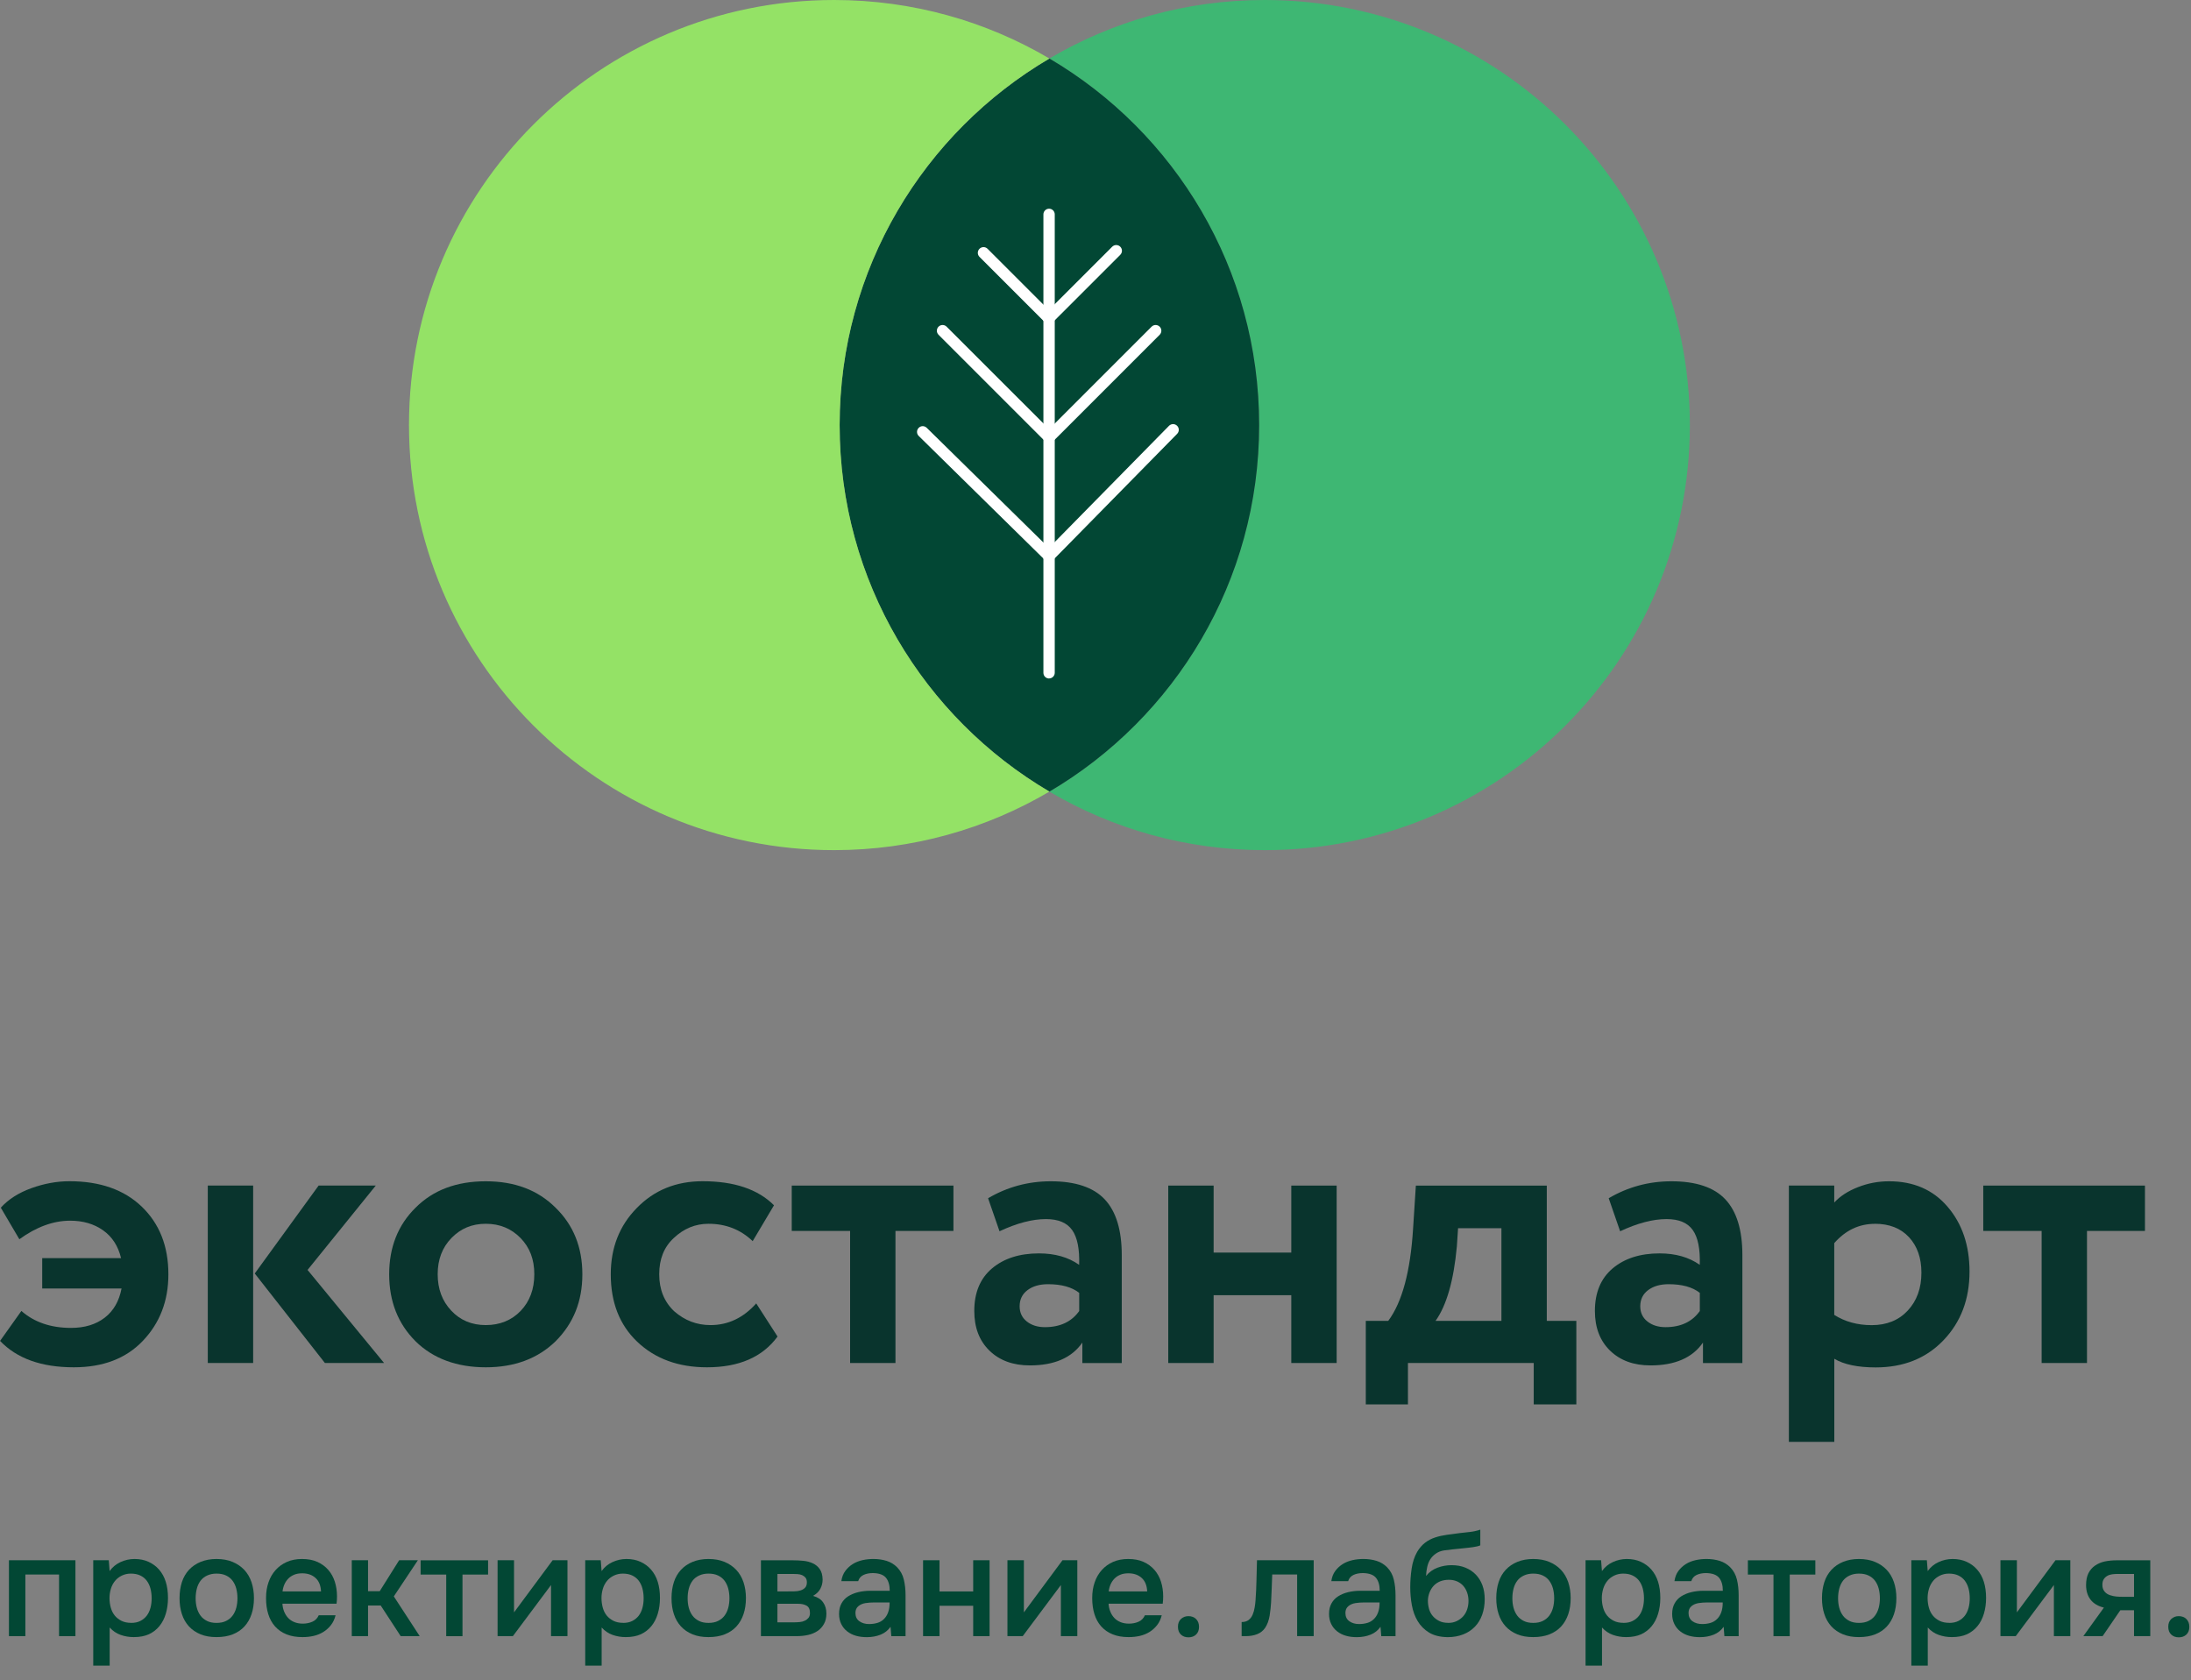 <?xml version="1.0" encoding="UTF-8"?> <svg xmlns="http://www.w3.org/2000/svg" id="Layer_1" data-name="Layer 1" viewBox="0 0 382.55 293.37"><rect x="0" y="0" width="382.55" height="293.37" fill="#808080" stroke="none"/><defs><style> .cls-1 { fill: #024734; } .cls-2 { fill: #fff; } .cls-3 { fill: #09342d; } .cls-4 { fill: #3eb773; } .cls-5 { fill: #94e266; } </style></defs><g><path class="cls-3" d="m21.2,224.98H7.37v-5.3h13.77c-.51-2.11-1.55-3.73-3.13-4.85-1.58-1.12-3.5-1.69-5.75-1.69-2.94,0-5.9,1.08-8.88,3.24l-3.24-5.51c1.33-1.47,3.11-2.6,5.34-3.41,2.23-.8,4.44-1.21,6.64-1.21,5.32,0,9.52,1.47,12.6,4.41,3.12,2.98,4.68,6.93,4.68,11.84,0,4.64-1.49,8.51-4.47,11.63-2.94,3.08-6.95,4.61-12.05,4.61-5.65,0-9.94-1.54-12.87-4.61l3.72-5.23c2.25,1.97,5.14,2.96,8.67,2.96,2.39,0,4.35-.6,5.89-1.79,1.54-1.19,2.51-2.89,2.93-5.09Z"></path><path class="cls-3" d="m44.2,237.99h-7.92v-30.98h7.92v30.98Zm11.43-30.98h9.98l-11.91,14.73,13.36,16.25h-10.33l-12.25-15.63,11.15-15.35Z"></path><path class="cls-3" d="m72.56,234.2c-3.08-3.07-4.61-6.98-4.61-11.7s1.54-8.61,4.61-11.63c3.07-3.08,7.16-4.61,12.25-4.61s9.11,1.54,12.19,4.61c3.12,3.03,4.68,6.91,4.68,11.63s-1.56,8.58-4.68,11.7c-3.12,3.03-7.18,4.54-12.19,4.54s-9.18-1.51-12.25-4.54Zm6.27-18.04c-1.61,1.65-2.41,3.76-2.41,6.33s.79,4.69,2.38,6.37c1.58,1.68,3.59,2.51,6.02,2.51s4.51-.83,6.09-2.48c1.58-1.65,2.38-3.79,2.38-6.4s-.8-4.68-2.41-6.33c-1.61-1.65-3.63-2.48-6.06-2.48s-4.38.83-5.99,2.48Z"></path><path class="cls-3" d="m132.04,227.59l3.72,5.78c-2.62,3.58-6.72,5.37-12.32,5.37-5,0-9.06-1.49-12.19-4.47-3.08-2.94-4.61-6.86-4.61-11.77,0-4.63,1.51-8.49,4.54-11.57,3.03-3.12,6.86-4.68,11.5-4.68,5.51,0,9.66,1.4,12.46,4.2l-3.72,6.26c-2.11-2.02-4.68-3.03-7.71-3.03-2.3,0-4.31.83-6.06,2.48-1.7,1.56-2.55,3.67-2.55,6.33s.87,4.82,2.62,6.47c1.84,1.61,3.95,2.41,6.33,2.41,3.07,0,5.74-1.26,7.99-3.79Z"></path><path class="cls-3" d="m148.43,214.93h-10.19v-7.92h28.23v7.92h-10.12v23.06h-7.92v-23.06Z"></path><path class="cls-3" d="m174.52,215l-2-5.78c3.35-1.97,7-2.96,10.95-2.96,4.31,0,7.46,1.06,9.43,3.17,1.97,2.11,2.96,5.35,2.96,9.71v18.86h-6.88v-3.58c-1.84,2.66-4.89,3.99-9.16,3.99-2.94,0-5.29-.86-7.06-2.58-1.77-1.72-2.65-4.03-2.65-6.92,0-3.21,1.03-5.69,3.1-7.44,2.07-1.74,4.8-2.62,8.19-2.62,2.8,0,5.14.67,7.02,2,.09-2.75-.31-4.77-1.21-6.06-.9-1.28-2.42-1.93-4.58-1.93-2.39,0-5.09.71-8.12,2.13Zm7.92,16.73c2.66,0,4.66-.94,5.99-2.82v-3.17c-1.29-1.01-3.1-1.51-5.44-1.51-1.47,0-2.66.34-3.58,1.03-.92.69-1.38,1.63-1.38,2.82,0,1.1.41,1.99,1.24,2.65s1.88,1,3.17,1Z"></path><path class="cls-3" d="m233.38,237.99h-7.92v-11.84h-13.56v11.84h-7.92v-30.98h7.92v11.7h13.56v-11.7h7.92v30.98Z"></path><path class="cls-3" d="m245.84,245.22h-7.37v-14.59h3.92c2.43-3.26,3.88-8.65,4.34-16.18l.48-7.43h22.86v23.61h5.16v14.59h-7.44v-7.23h-21.96v7.23Zm8.74-30.77l-.21,3.17c-.55,5.97-1.79,10.3-3.72,13.01h11.5v-16.18h-7.57Z"></path><path class="cls-3" d="m282.88,215l-2-5.78c3.35-1.97,7-2.96,10.95-2.96,4.31,0,7.46,1.06,9.43,3.17,1.97,2.11,2.96,5.35,2.96,9.71v18.86h-6.88v-3.58c-1.84,2.66-4.89,3.99-9.16,3.99-2.94,0-5.29-.86-7.06-2.58-1.77-1.72-2.65-4.03-2.65-6.92,0-3.21,1.03-5.69,3.1-7.44,2.07-1.74,4.8-2.62,8.19-2.62,2.8,0,5.14.67,7.02,2,.09-2.75-.31-4.77-1.21-6.06-.9-1.28-2.42-1.93-4.58-1.93-2.39,0-5.09.71-8.12,2.13Zm7.92,16.73c2.66,0,4.66-.94,5.99-2.82v-3.17c-1.29-1.01-3.1-1.51-5.44-1.51-1.47,0-2.66.34-3.58,1.03-.92.69-1.38,1.63-1.38,2.82,0,1.1.41,1.99,1.24,2.65s1.88,1,3.17,1Z"></path><path class="cls-3" d="m320.26,251.76h-7.92v-44.75h7.92v2.96c1.01-1.1,2.39-2,4.13-2.68,1.74-.69,3.56-1.03,5.44-1.03,4.27,0,7.66,1.47,10.19,4.41,2.57,2.98,3.86,6.77,3.86,11.36,0,4.82-1.51,8.81-4.54,11.98-3.03,3.17-6.98,4.75-11.84,4.75-3.12,0-5.53-.5-7.23-1.51v14.53Zm7.09-38.07c-2.75,0-5.12,1.12-7.09,3.37v12.53c1.88,1.19,4.06,1.79,6.54,1.79,2.62,0,4.72-.85,6.3-2.55,1.58-1.7,2.38-3.9,2.38-6.61,0-2.57-.72-4.63-2.17-6.2-1.45-1.56-3.43-2.34-5.96-2.34Z"></path><path class="cls-3" d="m356.47,214.93h-10.19v-7.92h28.23v7.92h-10.12v23.06h-7.92v-23.06Z"></path></g><g><path class="cls-4" d="m295.05,74.22c0,40.99-33.23,74.22-74.23,74.22-13.72,0-26.57-3.72-37.6-10.22,21.92-12.9,36.62-36.73,36.62-64s-14.71-51.1-36.62-64c11.03-6.5,23.88-10.22,37.6-10.22,40.99,0,74.23,33.23,74.23,74.22Z"></path><path class="cls-1" d="m219.85,74.22c0,27.27-14.71,51.1-36.62,64-21.92-12.89-36.63-36.73-36.63-64s14.71-51.11,36.63-64c21.92,12.89,36.62,36.73,36.62,64Z"></path><path class="cls-5" d="m183.23,138.22c-11.03,6.49-23.88,10.22-37.6,10.22-40.99,0-74.22-33.23-74.22-74.22S104.63,0,145.63,0c13.72,0,26.58,3.72,37.6,10.22-21.92,12.89-36.63,36.73-36.63,64s14.71,51.11,36.63,64Z"></path><g><path class="cls-2" d="m183.17,118.47c-.55,0-.99-.44-.99-.99V37.43c0-.55.45-.99.99-.99s.99.44.99.99v80.04c0,.55-.45.99-.99.99Z"></path><path class="cls-2" d="m183.17,77.34c-.3,0-.57-.13-.75-.34l-18.55-18.55c-.39-.39-.39-1.02,0-1.41s1.02-.39,1.41,0l18.9,18.89v.41c0,.55-.45,1-.99,1Z"></path><path class="cls-2" d="m183.17,98.1c-.3,0-.57-.13-.75-.34l-22.01-21.64c-.39-.38-.4-1.01-.01-1.41s1.01-.4,1.41-.01l22.36,21.98v.42c0,.55-.45,1-.99,1Z"></path><path class="cls-2" d="m183.13,56.57c-.24,0-.48-.09-.67-.28l-11.44-11.44c-.39-.39-.39-1.02,0-1.41s1.02-.39,1.41,0l11.39,11.39c.39.39.41,1.04.02,1.43-.2.2-.46.3-.71.3Z"></path><path class="cls-2" d="m183.17,77.34c-.55,0-.99-.44-.99-.99v-.42l18.89-18.89c.39-.39,1.02-.39,1.41,0s.39,1.02,0,1.41l-18.57,18.57c-.18.2-.44.32-.73.32Z"></path><path class="cls-2" d="m183.12,56.58c-.21,0-.43-.07-.61-.21-.44-.33-.5-.98-.17-1.42.03-.04.1-.12.14-.16l11.71-11.71c.39-.39,1.02-.39,1.41,0s.39,1.02,0,1.41l-11.71,11.71c-.19.25-.47.38-.75.38Z"></path><path class="cls-2" d="m183.55,98.1h-.42c-.55,0-1-.44-1-.99,0-.3.13-.57.34-.75l21.64-22.01c.39-.39,1.01-.4,1.41-.01.39.38.4,1.01.01,1.41l-21.98,22.36Z"></path></g></g><g><path class="cls-1" d="m1.56,285.68v-13.25h11.61v13.25h-2.86v-10.76h-5.88v10.76H1.56Z"></path><path class="cls-1" d="m19.15,290.83h-2.87v-18.4h2.71l.15,1.89c.49-.69,1.12-1.21,1.9-1.57.78-.36,1.6-.54,2.45-.54.9,0,1.72.16,2.44.49.72.33,1.34.78,1.85,1.37.51.59.9,1.29,1.16,2.12s.39,1.77.39,2.83c0,.99-.13,1.9-.38,2.74s-.62,1.56-1.12,2.17c-.49.61-1.11,1.08-1.83,1.42-.73.33-1.61.5-2.65.5-.8,0-1.57-.13-2.3-.39-.73-.26-1.36-.69-1.9-1.29v6.66Zm3.74-7.46c.62,0,1.16-.11,1.61-.34.45-.23.82-.53,1.12-.92.29-.38.51-.84.65-1.36s.21-1.08.21-1.68-.07-1.17-.21-1.7c-.14-.53-.36-.98-.65-1.37-.29-.39-.67-.69-1.13-.91-.46-.22-1.01-.33-1.65-.33-.57,0-1.09.12-1.57.35-.48.24-.88.54-1.19.93-.32.39-.56.84-.72,1.37-.16.53-.24,1.07-.24,1.62,0,.6.08,1.17.23,1.7.15.53.38.98.69,1.36.31.38.7.68,1.17.92.47.23,1.03.35,1.68.35Z"></path><path class="cls-1" d="m37.8,272.21c1.06,0,1.99.17,2.79.5s1.49.8,2.05,1.39.98,1.31,1.27,2.15c.28.84.43,1.77.43,2.79s-.14,1.97-.42,2.8c-.28.83-.69,1.55-1.24,2.15-.55.6-1.24,1.06-2.05,1.38-.81.32-1.76.48-2.83.48s-1.99-.16-2.79-.49c-.8-.33-1.48-.79-2.02-1.38s-.96-1.31-1.23-2.15c-.28-.84-.41-1.77-.41-2.79s.14-1.95.41-2.79.69-1.55,1.24-2.15c.55-.59,1.23-1.06,2.04-1.39s1.73-.5,2.76-.5Zm0,11.16c.65,0,1.21-.11,1.67-.34.46-.23.84-.53,1.13-.92.29-.38.51-.84.65-1.36.14-.52.21-1.08.21-1.68s-.07-1.17-.21-1.7c-.14-.53-.36-.98-.65-1.37s-.67-.69-1.13-.91c-.46-.22-1.02-.33-1.67-.33-.6,0-1.14.11-1.62.33-.48.22-.86.52-1.16.91-.29.39-.51.84-.65,1.37-.14.53-.21,1.09-.21,1.7s.07,1.17.21,1.68c.14.52.36.97.65,1.36.29.39.67.69,1.13.92.46.23,1.01.34,1.65.34Z"></path><path class="cls-1" d="m49.31,280.03c.03.49.13.94.3,1.36s.39.78.68,1.09c.28.31.64.56,1.07.74s.93.28,1.5.28c.6,0,1.16-.11,1.67-.33s.88-.59,1.12-1.13h2.94c-.17.67-.44,1.25-.82,1.73s-.82.88-1.33,1.19c-.51.31-1.07.54-1.68.68-.61.14-1.26.21-1.95.21-1.06,0-1.98-.16-2.78-.48s-1.46-.78-2-1.38c-.54-.6-.93-1.32-1.19-2.15-.26-.83-.39-1.76-.39-2.8s.14-1.92.43-2.75c.28-.83.7-1.55,1.24-2.15.54-.6,1.2-1.08,1.97-1.42.77-.34,1.65-.51,2.64-.51,1.04,0,1.94.17,2.69.51.75.34,1.39.81,1.9,1.4.51.59.89,1.27,1.14,2.06.25.79.38,1.64.38,2.56,0,.44-.02.86-.08,1.28h-9.45Zm6.74-2.16c-.05-1.04-.37-1.83-.97-2.36-.6-.54-1.37-.8-2.32-.8-.54,0-1.01.08-1.41.25-.4.17-.74.39-1.02.68s-.5.62-.67,1c-.17.39-.28.8-.33,1.23h6.71Z"></path><path class="cls-1" d="m61.42,285.68v-13.25h2.84v5.4h2.04l3.39-5.4h3.27l-4.2,6.31,4.52,6.94h-3.32l-3.49-5.35h-2.21v5.35h-2.84Z"></path><path class="cls-1" d="m85.22,272.44v2.49h-4.47v10.76h-2.84v-10.76h-4.47v-2.49h11.79Z"></path><path class="cls-1" d="m89.54,285.68h-2.66v-13.25h2.87v9.1l6.74-9.1h2.59v13.25h-2.87v-8.92s-2.24,3.01-6.66,8.92Z"></path><path class="cls-1" d="m105.05,290.83h-2.87v-18.4h2.71l.15,1.89c.49-.69,1.12-1.21,1.9-1.57.78-.36,1.6-.54,2.45-.54.9,0,1.72.16,2.44.49.72.33,1.34.78,1.85,1.37.51.59.9,1.29,1.16,2.12s.39,1.77.39,2.83c0,.99-.13,1.9-.38,2.74s-.62,1.56-1.12,2.17c-.49.61-1.11,1.08-1.83,1.42-.73.33-1.61.5-2.65.5-.8,0-1.57-.13-2.3-.39-.73-.26-1.36-.69-1.9-1.29v6.66Zm3.74-7.46c.62,0,1.16-.11,1.61-.34.45-.23.82-.53,1.12-.92.29-.38.51-.84.65-1.36s.21-1.08.21-1.68-.07-1.17-.21-1.7c-.14-.53-.36-.98-.65-1.37-.29-.39-.67-.69-1.13-.91-.46-.22-1.01-.33-1.65-.33-.57,0-1.09.12-1.57.35-.48.24-.88.54-1.19.93-.32.39-.56.84-.72,1.37-.16.53-.24,1.07-.24,1.62,0,.6.08,1.17.23,1.7.15.53.38.98.69,1.36.31.38.7.68,1.17.92.47.23,1.03.35,1.68.35Z"></path><path class="cls-1" d="m123.7,272.21c1.06,0,1.99.17,2.79.5s1.49.8,2.05,1.39.98,1.31,1.27,2.15c.28.84.43,1.77.43,2.79s-.14,1.97-.42,2.8c-.28.83-.69,1.55-1.24,2.15-.55.6-1.24,1.06-2.05,1.38-.81.32-1.76.48-2.83.48s-1.99-.16-2.79-.49c-.8-.33-1.48-.79-2.02-1.38s-.96-1.31-1.23-2.15c-.28-.84-.41-1.77-.41-2.79s.14-1.95.41-2.79.69-1.55,1.24-2.15c.55-.59,1.23-1.06,2.04-1.39s1.73-.5,2.76-.5Zm0,11.16c.65,0,1.21-.11,1.67-.34.46-.23.84-.53,1.13-.92.29-.38.51-.84.65-1.36.14-.52.21-1.08.21-1.68s-.07-1.17-.21-1.7c-.14-.53-.36-.98-.65-1.37s-.67-.69-1.13-.91c-.46-.22-1.02-.33-1.67-.33-.6,0-1.14.11-1.62.33-.48.22-.86.52-1.16.91-.29.39-.51.84-.65,1.37-.14.53-.21,1.09-.21,1.7s.07,1.17.21,1.68c.14.52.36.97.65,1.36.29.39.67.69,1.13.92.46.23,1.01.34,1.65.34Z"></path><path class="cls-1" d="m132.85,272.44h5.65c.59,0,1.18.03,1.78.09.6.06,1.15.21,1.65.44.49.23.9.57,1.21,1.02.31.44.47,1.04.49,1.8,0,.59-.13,1.13-.4,1.63s-.7.91-1.28,1.23c.8.22,1.4.6,1.77,1.14.38.54.57,1.19.57,1.95,0,.7-.14,1.31-.43,1.82-.29.51-.66.92-1.13,1.23-.47.31-1.01.54-1.63.68-.62.14-1.27.21-1.96.21h-6.28v-13.25Zm2.89,2.39v3.04h1.73c.39,0,.78,0,1.19-.01.41,0,.78-.06,1.11-.16s.59-.26.8-.48.31-.53.31-.93c0-.35-.08-.62-.24-.82-.16-.19-.36-.34-.59-.44-.23-.1-.5-.16-.79-.18-.29-.02-.57-.03-.82-.03h-2.71Zm2.92,8.44c.33,0,.67-.02.99-.05s.62-.11.88-.24c.26-.12.47-.29.64-.5.17-.21.25-.49.25-.84,0-.64-.2-1.06-.59-1.28-.39-.22-.88-.33-1.45-.33h-3.64v3.24h2.92Z"></path><path class="cls-1" d="m155.49,284.05c-.44.62-1.01,1.08-1.73,1.37s-1.52.44-2.41.44c-.7,0-1.34-.08-1.92-.25-.58-.17-1.08-.42-1.52-.77-.44-.34-.78-.77-1.03-1.28-.25-.51-.38-1.09-.38-1.75,0-.72.14-1.34.43-1.85.28-.51.67-.93,1.17-1.24s1.08-.56,1.75-.72c.67-.16,1.37-.24,2.11-.24h3.39c0-.97-.22-1.73-.65-2.26-.44-.54-1.2-.81-2.29-.83-.64,0-1.19.11-1.65.33-.46.22-.77.58-.92,1.08h-2.94c.1-.7.33-1.3.69-1.78.36-.49.8-.89,1.31-1.21.51-.32,1.08-.54,1.71-.68s1.26-.2,1.9-.2c.82,0,1.58.11,2.29.33.7.22,1.31.59,1.83,1.11.59.6.98,1.32,1.18,2.16s.3,1.75.3,2.74v7.14h-2.49l-.13-1.63Zm-.15-4.25h-2.76c-.49,0-.97.04-1.46.11-.49.08-.9.25-1.24.53s-.52.67-.52,1.19c0,.64.23,1.12.69,1.45.46.33,1.03.49,1.7.49.52,0,1-.07,1.44-.2.44-.13.83-.36,1.14-.67.32-.31.57-.7.74-1.18.18-.48.26-1.05.26-1.72Z"></path><path class="cls-1" d="m161.17,285.68v-13.25h2.87v5.45h5.88v-5.45h2.86v13.25h-2.86v-5.3h-5.88v5.3h-2.87Z"></path><path class="cls-1" d="m178.56,285.68h-2.66v-13.25h2.87v9.1l6.74-9.1h2.59v13.25h-2.87v-8.92s-2.24,3.01-6.66,8.92Z"></path><path class="cls-1" d="m193.56,280.03c.03.49.13.94.3,1.36s.39.78.68,1.09c.28.31.64.56,1.07.74s.93.28,1.5.28c.6,0,1.16-.11,1.67-.33s.88-.59,1.12-1.13h2.94c-.17.67-.44,1.25-.82,1.73s-.82.88-1.33,1.19c-.51.31-1.07.54-1.68.68-.61.14-1.26.21-1.95.21-1.06,0-1.98-.16-2.78-.48s-1.46-.78-2-1.38c-.54-.6-.93-1.32-1.19-2.15-.26-.83-.39-1.76-.39-2.8s.14-1.92.43-2.75c.28-.83.7-1.55,1.24-2.15.54-.6,1.2-1.08,1.97-1.42.77-.34,1.65-.51,2.64-.51,1.04,0,1.94.17,2.69.51.75.34,1.39.81,1.9,1.4.51.59.89,1.27,1.14,2.06.25.79.38,1.64.38,2.56,0,.44-.02.86-.08,1.28h-9.45Zm6.74-2.16c-.05-1.04-.37-1.83-.97-2.36-.6-.54-1.37-.8-2.32-.8-.54,0-1.01.08-1.41.25-.4.17-.74.39-1.02.68s-.5.62-.67,1c-.17.39-.28.8-.33,1.23h6.71Z"></path><path class="cls-1" d="m207.51,282.19c.54,0,.98.17,1.32.5.34.34.52.79.52,1.36s-.17,1.04-.52,1.36c-.34.32-.78.48-1.32.48s-.98-.16-1.32-.48c-.34-.32-.52-.77-.52-1.36s.17-1.02.52-1.36c.34-.33.78-.5,1.32-.5Z"></path><path class="cls-1" d="m219.22,279.37c.08-1.14.14-2.27.16-3.41.02-1.13.05-2.31.09-3.53h9.9v13.25h-2.89v-10.76h-4.35c-.03.82-.06,1.64-.09,2.45-.03.81-.06,1.62-.11,2.43-.02.3-.05.66-.09,1.07-.04.41-.1.82-.16,1.23-.07.41-.17.8-.3,1.16-.13.36-.3.69-.5.99-.35.5-.82.87-1.39,1.09-.58.23-1.24.34-2,.34h-.7v-2.46c.5,0,.91-.12,1.22-.36.31-.24.54-.55.7-.93s.28-.79.35-1.23c.08-.44.13-.88.16-1.32Z"></path><path class="cls-1" d="m241.04,284.05c-.44.62-1.01,1.08-1.73,1.37s-1.52.44-2.41.44c-.7,0-1.34-.08-1.92-.25-.58-.17-1.08-.42-1.52-.77-.44-.34-.78-.77-1.03-1.28-.25-.51-.38-1.09-.38-1.75,0-.72.14-1.34.43-1.85.28-.51.67-.93,1.17-1.24s1.08-.56,1.75-.72c.67-.16,1.37-.24,2.11-.24h3.39c0-.97-.22-1.73-.65-2.26-.44-.54-1.2-.81-2.29-.83-.64,0-1.19.11-1.65.33-.46.22-.77.58-.92,1.08h-2.94c.1-.7.33-1.3.69-1.78.36-.49.8-.89,1.31-1.21.51-.32,1.08-.54,1.71-.68s1.26-.2,1.9-.2c.82,0,1.58.11,2.29.33.7.22,1.31.59,1.83,1.11.59.6.98,1.32,1.18,2.16s.3,1.75.3,2.74v7.14h-2.49l-.13-1.63Zm-.15-4.25h-2.76c-.49,0-.97.04-1.46.11-.49.08-.9.25-1.24.53s-.52.67-.52,1.19c0,.64.23,1.12.69,1.45.46.33,1.03.49,1.7.49.52,0,1-.07,1.44-.2.44-.13.83-.36,1.14-.67.32-.31.57-.7.74-1.18.18-.48.26-1.05.26-1.72Z"></path><path class="cls-1" d="m248.98,275.18c.54-.67,1.21-1.15,2.01-1.45s1.62-.44,2.44-.44c.9,0,1.71.14,2.42.43s1.32.69,1.82,1.21c.5.52.89,1.14,1.16,1.87.27.73.4,1.55.4,2.45,0,.97-.15,1.87-.44,2.69-.29.82-.72,1.52-1.28,2.1s-1.24,1.03-2.04,1.34-1.7.48-2.7.48c-1.32-.02-2.41-.29-3.25-.8-.85-.52-1.51-1.19-2-2.01-.49-.82-.82-1.75-1.01-2.78s-.28-2.07-.28-3.13.08-2.14.24-3.24.48-2.09.97-2.94c.4-.67.87-1.2,1.39-1.6s1.11-.7,1.75-.91c.64-.21,1.31-.36,2.04-.46.72-.1,1.47-.2,2.24-.3.59-.07,1.19-.13,1.8-.2.61-.07,1.21-.2,1.8-.4v2.74c-.3.13-.72.24-1.26.31-.54.08-1.11.14-1.71.2s-1.2.12-1.78.18c-.59.06-1.11.12-1.56.19-.54.08-1.01.26-1.42.54-.41.28-.74.61-.99,1-.25.39-.44.85-.55,1.36-.12.51-.18,1.04-.2,1.57Zm3.87,8.19c.57,0,1.08-.11,1.52-.33.44-.22.82-.5,1.12-.84.3-.34.53-.75.68-1.21.15-.46.23-.94.23-1.45s-.08-1.01-.24-1.47-.39-.85-.68-1.18c-.29-.33-.65-.58-1.07-.77-.42-.18-.9-.28-1.43-.28s-1.05.09-1.5.26c-.44.18-.82.43-1.13.75-.31.33-.56.72-.74,1.17-.18.45-.29.94-.3,1.46,0,.5.07.98.2,1.45s.35.87.64,1.22c.29.35.66.64,1.11.87.44.23.98.34,1.6.34Z"></path><path class="cls-1" d="m267.7,272.21c1.06,0,1.99.17,2.79.5s1.49.8,2.05,1.39.98,1.31,1.27,2.15c.28.84.43,1.77.43,2.79s-.14,1.97-.42,2.8c-.28.83-.69,1.55-1.24,2.15-.55.6-1.24,1.06-2.05,1.38-.81.32-1.76.48-2.83.48s-1.99-.16-2.79-.49c-.8-.33-1.48-.79-2.02-1.38s-.96-1.31-1.23-2.15c-.28-.84-.41-1.77-.41-2.79s.14-1.95.41-2.79.69-1.55,1.24-2.15c.55-.59,1.23-1.06,2.04-1.39s1.73-.5,2.76-.5Zm0,11.16c.65,0,1.21-.11,1.67-.34.46-.23.84-.53,1.13-.92.29-.38.51-.84.65-1.36.14-.52.21-1.08.21-1.68s-.07-1.17-.21-1.7c-.14-.53-.36-.98-.65-1.37s-.67-.69-1.13-.91c-.46-.22-1.02-.33-1.67-.33-.6,0-1.14.11-1.62.33-.48.22-.86.52-1.16.91-.29.39-.51.84-.65,1.37-.14.53-.21,1.09-.21,1.7s.07,1.17.21,1.68c.14.52.36.97.65,1.36.29.39.67.69,1.13.92.46.23,1.01.34,1.65.34Z"></path><path class="cls-1" d="m279.71,290.83h-2.87v-18.4h2.71l.15,1.89c.49-.69,1.12-1.21,1.9-1.57.78-.36,1.6-.54,2.45-.54.9,0,1.72.16,2.44.49.72.33,1.34.78,1.85,1.37.51.59.9,1.29,1.16,2.12s.39,1.77.39,2.83c0,.99-.13,1.9-.38,2.74s-.62,1.56-1.12,2.17c-.49.61-1.11,1.08-1.83,1.42-.73.33-1.61.5-2.65.5-.8,0-1.57-.13-2.3-.39-.73-.26-1.36-.69-1.9-1.29v6.66Zm3.74-7.46c.62,0,1.16-.11,1.61-.34.45-.23.82-.53,1.12-.92.29-.38.51-.84.65-1.36s.21-1.08.21-1.68-.07-1.17-.21-1.7c-.14-.53-.36-.98-.65-1.37-.29-.39-.67-.69-1.13-.91-.46-.22-1.01-.33-1.65-.33-.57,0-1.09.12-1.57.35-.48.24-.88.54-1.19.93-.32.39-.56.84-.72,1.37-.16.53-.24,1.07-.24,1.62,0,.6.08,1.17.23,1.7.15.53.38.98.69,1.36.31.38.7.68,1.17.92.47.23,1.03.35,1.68.35Z"></path><path class="cls-1" d="m300.95,284.05c-.44.62-1.01,1.08-1.73,1.37s-1.52.44-2.41.44c-.7,0-1.34-.08-1.92-.25-.58-.17-1.08-.42-1.52-.77-.44-.34-.78-.77-1.03-1.28-.25-.51-.38-1.09-.38-1.75,0-.72.14-1.34.43-1.85.28-.51.67-.93,1.17-1.24s1.08-.56,1.75-.72c.67-.16,1.37-.24,2.11-.24h3.39c0-.97-.22-1.73-.65-2.26-.44-.54-1.2-.81-2.29-.83-.64,0-1.19.11-1.65.33-.46.22-.77.58-.92,1.08h-2.94c.1-.7.33-1.3.69-1.78.36-.49.8-.89,1.31-1.21.51-.32,1.08-.54,1.71-.68s1.26-.2,1.9-.2c.82,0,1.58.11,2.29.33.7.22,1.31.59,1.83,1.11.59.6.98,1.32,1.18,2.16s.3,1.75.3,2.74v7.14h-2.49l-.13-1.63Zm-.15-4.25h-2.76c-.49,0-.97.04-1.46.11-.49.08-.9.25-1.24.53s-.52.67-.52,1.19c0,.64.23,1.12.69,1.45.46.33,1.03.49,1.7.49.52,0,1-.07,1.44-.2.44-.13.83-.36,1.14-.67.32-.31.57-.7.74-1.18.18-.48.26-1.05.26-1.72Z"></path><path class="cls-1" d="m316.96,272.44v2.49h-4.47v10.76h-2.84v-10.76h-4.47v-2.49h11.79Z"></path><path class="cls-1" d="m324.57,272.21c1.06,0,1.99.17,2.79.5s1.49.8,2.05,1.39.98,1.31,1.27,2.15c.28.84.43,1.77.43,2.79s-.14,1.97-.42,2.8c-.28.83-.69,1.55-1.24,2.15-.55.6-1.24,1.06-2.05,1.38-.81.32-1.76.48-2.83.48s-1.99-.16-2.79-.49c-.8-.33-1.48-.79-2.02-1.38s-.96-1.31-1.23-2.15c-.28-.84-.41-1.77-.41-2.79s.14-1.95.41-2.79.69-1.55,1.24-2.15c.55-.59,1.23-1.06,2.04-1.39s1.73-.5,2.76-.5Zm0,11.16c.65,0,1.21-.11,1.67-.34.46-.23.84-.53,1.13-.92.29-.38.51-.84.65-1.36.14-.52.21-1.08.21-1.68s-.07-1.17-.21-1.7c-.14-.53-.36-.98-.65-1.37s-.67-.69-1.13-.91c-.46-.22-1.02-.33-1.67-.33-.6,0-1.14.11-1.62.33-.48.22-.86.52-1.16.91-.29.39-.51.84-.65,1.37-.14.53-.21,1.09-.21,1.7s.07,1.17.21,1.68c.14.52.36.97.65,1.36.29.39.67.69,1.13.92.46.23,1.01.34,1.65.34Z"></path><path class="cls-1" d="m336.59,290.83h-2.87v-18.4h2.71l.15,1.89c.49-.69,1.12-1.21,1.9-1.57.78-.36,1.6-.54,2.45-.54.9,0,1.72.16,2.44.49.72.33,1.34.78,1.85,1.37.51.59.9,1.29,1.16,2.12s.39,1.77.39,2.83c0,.99-.13,1.9-.38,2.74s-.62,1.56-1.12,2.17c-.49.61-1.11,1.08-1.83,1.42-.73.33-1.61.5-2.65.5-.8,0-1.57-.13-2.3-.39-.73-.26-1.36-.69-1.9-1.29v6.66Zm3.74-7.46c.62,0,1.16-.11,1.61-.34.45-.23.82-.53,1.12-.92.29-.38.51-.84.65-1.36s.21-1.08.21-1.68-.07-1.17-.21-1.7c-.14-.53-.36-.98-.65-1.37-.29-.39-.67-.69-1.13-.91-.46-.22-1.01-.33-1.65-.33-.57,0-1.09.12-1.57.35-.48.24-.88.54-1.19.93-.32.39-.56.84-.72,1.37-.16.53-.24,1.07-.24,1.62,0,.6.08,1.17.23,1.7.15.53.38.98.69,1.36.31.38.7.68,1.17.92.47.23,1.03.35,1.68.35Z"></path><path class="cls-1" d="m351.94,285.68h-2.66v-13.25h2.87v9.1l6.74-9.1h2.59v13.25h-2.87v-8.92s-2.24,3.01-6.66,8.92Z"></path><path class="cls-1" d="m375.44,285.68h-2.84v-4.52h-2.39l-3.09,4.52h-3.37l3.59-4.98c-1.02-.25-1.8-.71-2.32-1.38s-.79-1.52-.79-2.56c0-.82.14-1.51.41-2.06.28-.55.66-1,1.16-1.34s1.06-.58,1.7-.72c.64-.13,1.32-.2,2.06-.2h5.88v13.25Zm-2.84-10.86h-2.84c-.32,0-.64.02-.96.06-.32.04-.61.13-.87.28s-.46.34-.62.59c-.15.25-.23.55-.23.91v.13c0,.44.13.8.38,1.11s.58.51.98.64c.4.13.77.2,1.11.23.33.03.67.04,1.01.04h2.04v-3.97Z"></path><path class="cls-1" d="m380.42,282.19c.54,0,.98.17,1.32.5.34.34.52.79.52,1.36s-.17,1.04-.52,1.36c-.34.32-.78.48-1.32.48s-.98-.16-1.32-.48c-.34-.32-.52-.77-.52-1.36s.17-1.02.52-1.36c.34-.33.78-.5,1.32-.5Z"></path></g></svg> 